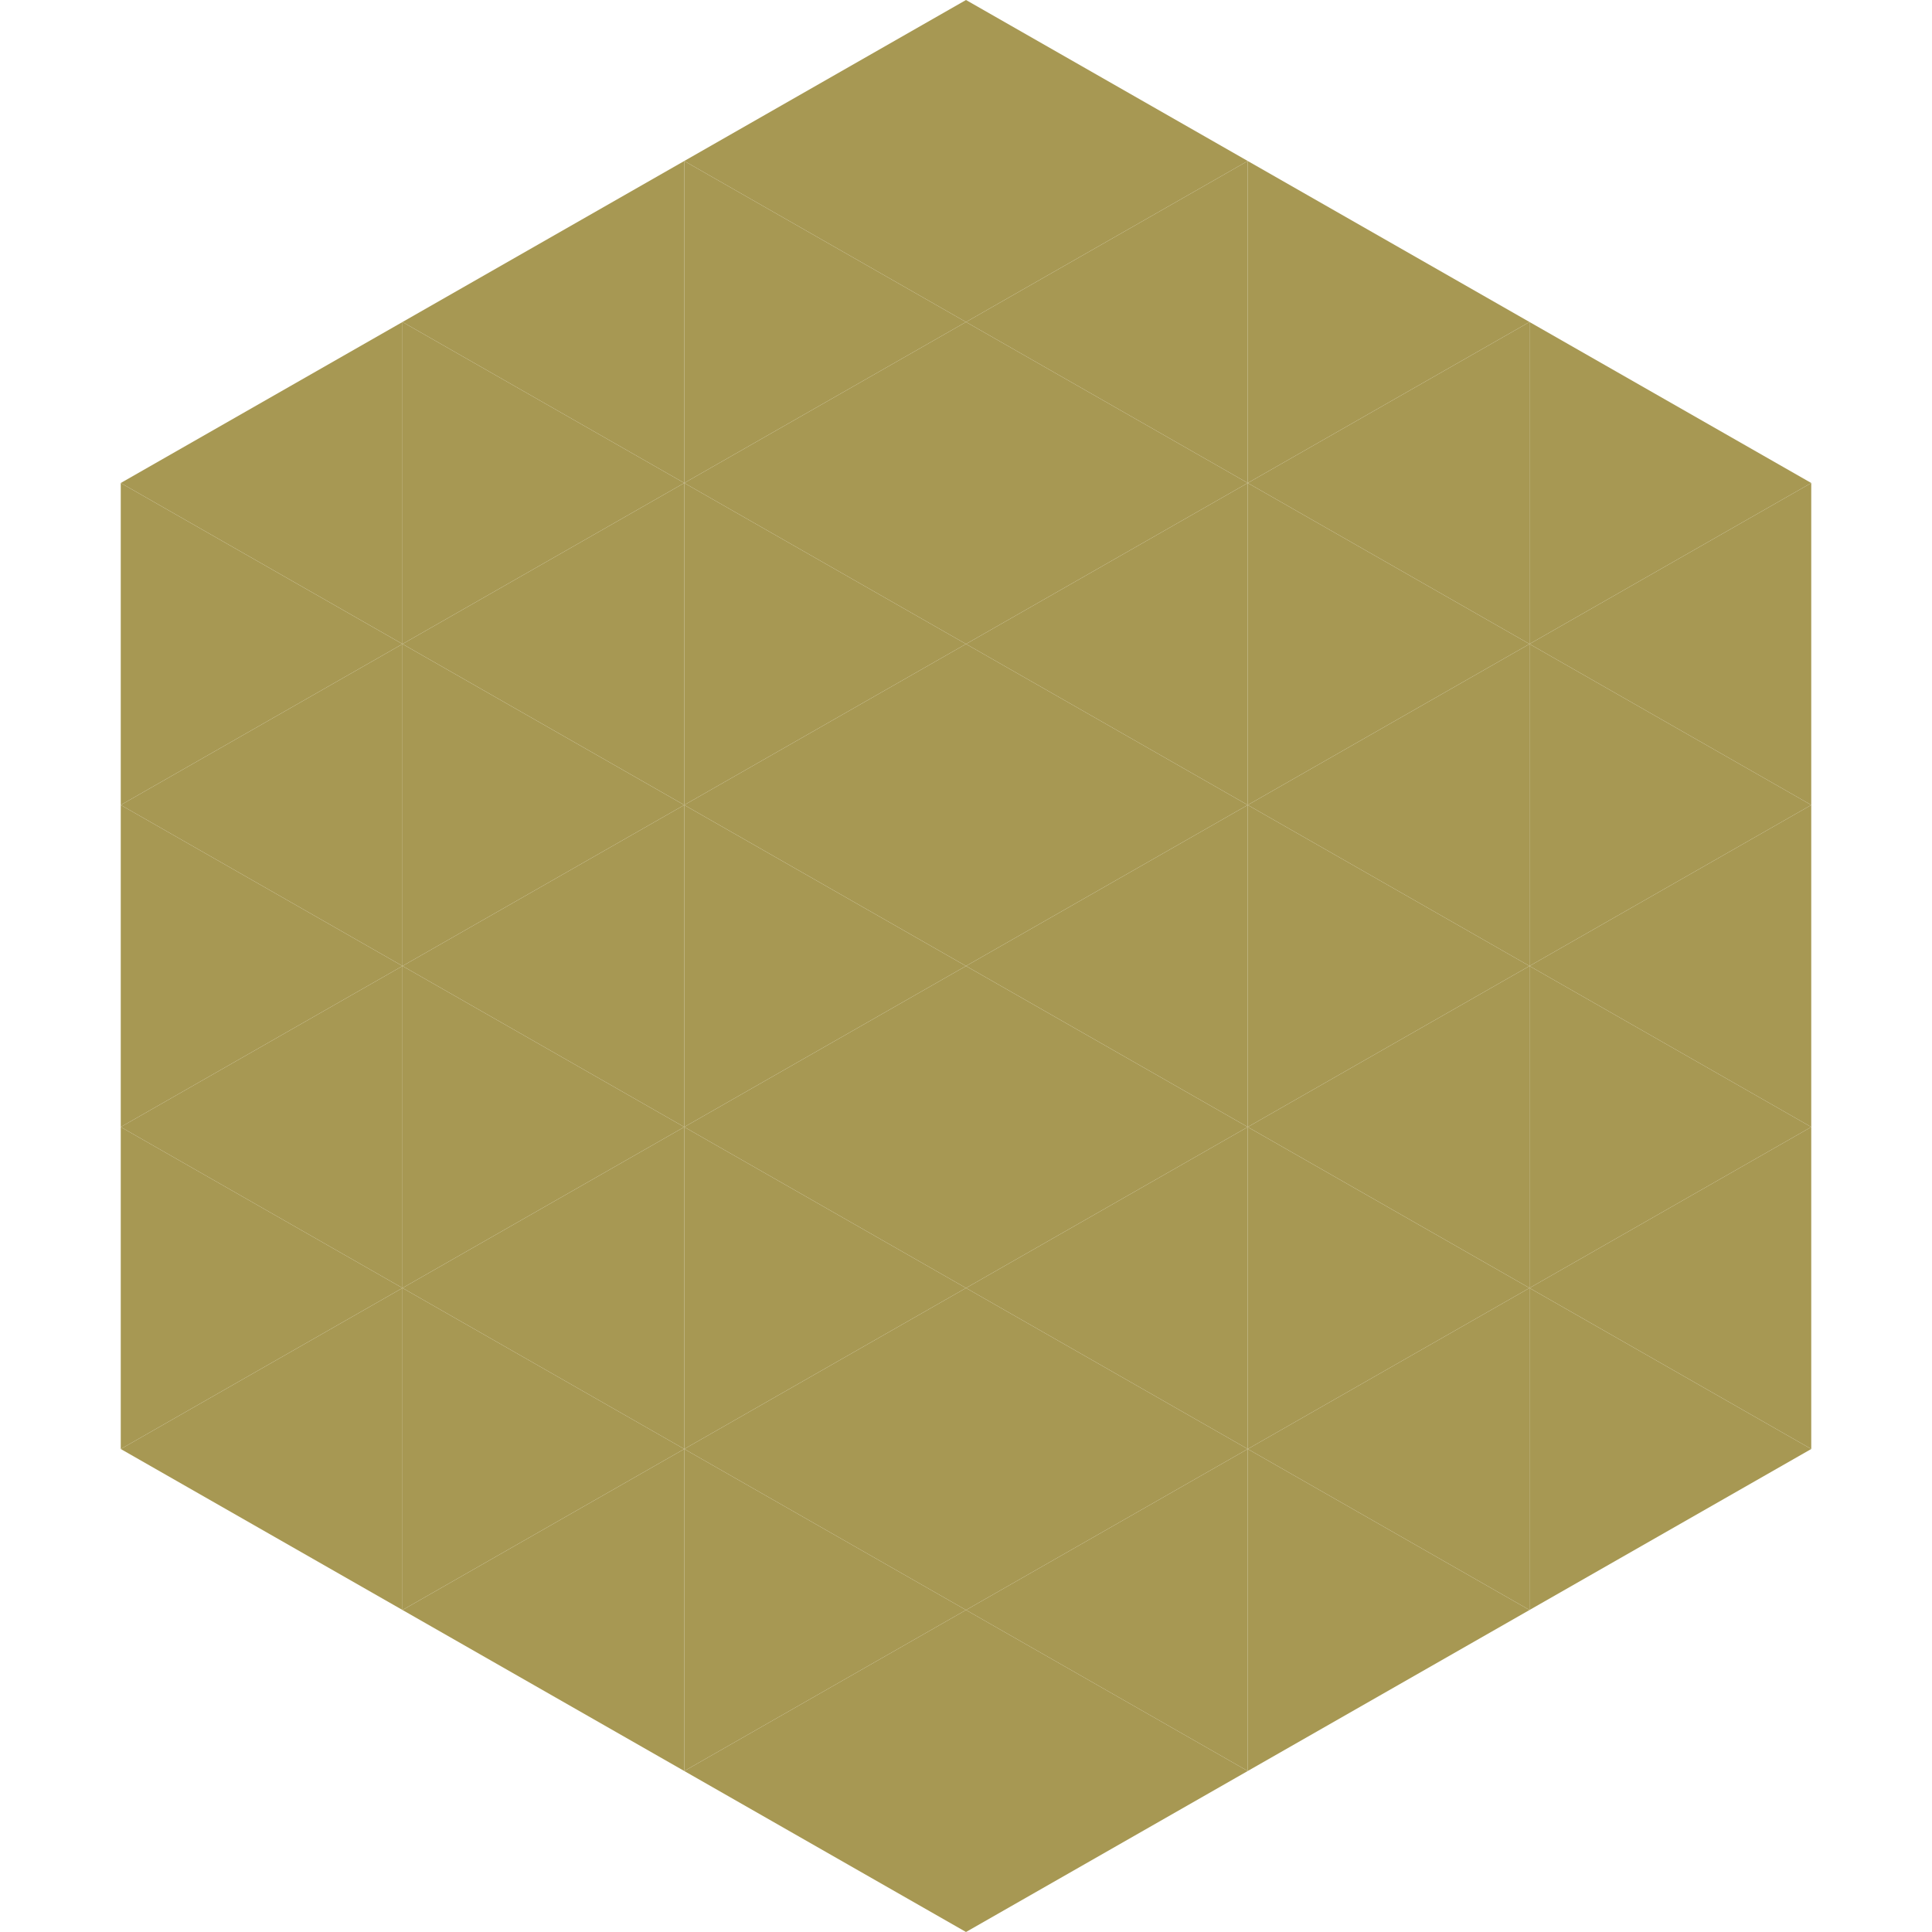 <?xml version="1.0"?>
<!-- Generated by SVGo -->
<svg width="240" height="240"
     xmlns="http://www.w3.org/2000/svg"
     xmlns:xlink="http://www.w3.org/1999/xlink">
<polygon points="50,40 15,60 50,80" style="fill:rgb(167,152,83)" />
<polygon points="190,40 225,60 190,80" style="fill:rgb(167,152,83)" />
<polygon points="15,60 50,80 15,100" style="fill:rgb(167,152,83)" />
<polygon points="225,60 190,80 225,100" style="fill:rgb(167,152,83)" />
<polygon points="50,80 15,100 50,120" style="fill:rgb(167,152,83)" />
<polygon points="190,80 225,100 190,120" style="fill:rgb(167,152,83)" />
<polygon points="15,100 50,120 15,140" style="fill:rgb(167,152,83)" />
<polygon points="225,100 190,120 225,140" style="fill:rgb(167,152,83)" />
<polygon points="50,120 15,140 50,160" style="fill:rgb(167,152,83)" />
<polygon points="190,120 225,140 190,160" style="fill:rgb(167,152,83)" />
<polygon points="15,140 50,160 15,180" style="fill:rgb(167,152,83)" />
<polygon points="225,140 190,160 225,180" style="fill:rgb(167,152,83)" />
<polygon points="50,160 15,180 50,200" style="fill:rgb(167,152,83)" />
<polygon points="190,160 225,180 190,200" style="fill:rgb(167,152,83)" />
<polygon points="15,180 50,200 15,220" style="fill:rgb(255,255,255); fill-opacity:0" />
<polygon points="225,180 190,200 225,220" style="fill:rgb(255,255,255); fill-opacity:0" />
<polygon points="50,0 85,20 50,40" style="fill:rgb(255,255,255); fill-opacity:0" />
<polygon points="190,0 155,20 190,40" style="fill:rgb(255,255,255); fill-opacity:0" />
<polygon points="85,20 50,40 85,60" style="fill:rgb(167,152,83)" />
<polygon points="155,20 190,40 155,60" style="fill:rgb(167,152,83)" />
<polygon points="50,40 85,60 50,80" style="fill:rgb(167,152,83)" />
<polygon points="190,40 155,60 190,80" style="fill:rgb(167,152,83)" />
<polygon points="85,60 50,80 85,100" style="fill:rgb(167,152,83)" />
<polygon points="155,60 190,80 155,100" style="fill:rgb(167,152,83)" />
<polygon points="50,80 85,100 50,120" style="fill:rgb(167,152,83)" />
<polygon points="190,80 155,100 190,120" style="fill:rgb(167,152,83)" />
<polygon points="85,100 50,120 85,140" style="fill:rgb(167,152,83)" />
<polygon points="155,100 190,120 155,140" style="fill:rgb(167,152,83)" />
<polygon points="50,120 85,140 50,160" style="fill:rgb(167,152,83)" />
<polygon points="190,120 155,140 190,160" style="fill:rgb(167,152,83)" />
<polygon points="85,140 50,160 85,180" style="fill:rgb(167,152,83)" />
<polygon points="155,140 190,160 155,180" style="fill:rgb(167,152,83)" />
<polygon points="50,160 85,180 50,200" style="fill:rgb(167,152,83)" />
<polygon points="190,160 155,180 190,200" style="fill:rgb(167,152,83)" />
<polygon points="85,180 50,200 85,220" style="fill:rgb(167,152,83)" />
<polygon points="155,180 190,200 155,220" style="fill:rgb(167,152,83)" />
<polygon points="120,0 85,20 120,40" style="fill:rgb(167,152,83)" />
<polygon points="120,0 155,20 120,40" style="fill:rgb(167,152,83)" />
<polygon points="85,20 120,40 85,60" style="fill:rgb(167,152,83)" />
<polygon points="155,20 120,40 155,60" style="fill:rgb(167,152,83)" />
<polygon points="120,40 85,60 120,80" style="fill:rgb(167,152,83)" />
<polygon points="120,40 155,60 120,80" style="fill:rgb(167,152,83)" />
<polygon points="85,60 120,80 85,100" style="fill:rgb(167,152,83)" />
<polygon points="155,60 120,80 155,100" style="fill:rgb(167,152,83)" />
<polygon points="120,80 85,100 120,120" style="fill:rgb(167,152,83)" />
<polygon points="120,80 155,100 120,120" style="fill:rgb(167,152,83)" />
<polygon points="85,100 120,120 85,140" style="fill:rgb(167,152,83)" />
<polygon points="155,100 120,120 155,140" style="fill:rgb(167,152,83)" />
<polygon points="120,120 85,140 120,160" style="fill:rgb(167,152,83)" />
<polygon points="120,120 155,140 120,160" style="fill:rgb(167,152,83)" />
<polygon points="85,140 120,160 85,180" style="fill:rgb(167,152,83)" />
<polygon points="155,140 120,160 155,180" style="fill:rgb(167,152,83)" />
<polygon points="120,160 85,180 120,200" style="fill:rgb(167,152,83)" />
<polygon points="120,160 155,180 120,200" style="fill:rgb(167,152,83)" />
<polygon points="85,180 120,200 85,220" style="fill:rgb(167,152,83)" />
<polygon points="155,180 120,200 155,220" style="fill:rgb(167,152,83)" />
<polygon points="120,200 85,220 120,240" style="fill:rgb(167,152,83)" />
<polygon points="120,200 155,220 120,240" style="fill:rgb(167,152,83)" />
<polygon points="85,220 120,240 85,260" style="fill:rgb(255,255,255); fill-opacity:0" />
<polygon points="155,220 120,240 155,260" style="fill:rgb(255,255,255); fill-opacity:0" />
</svg>
